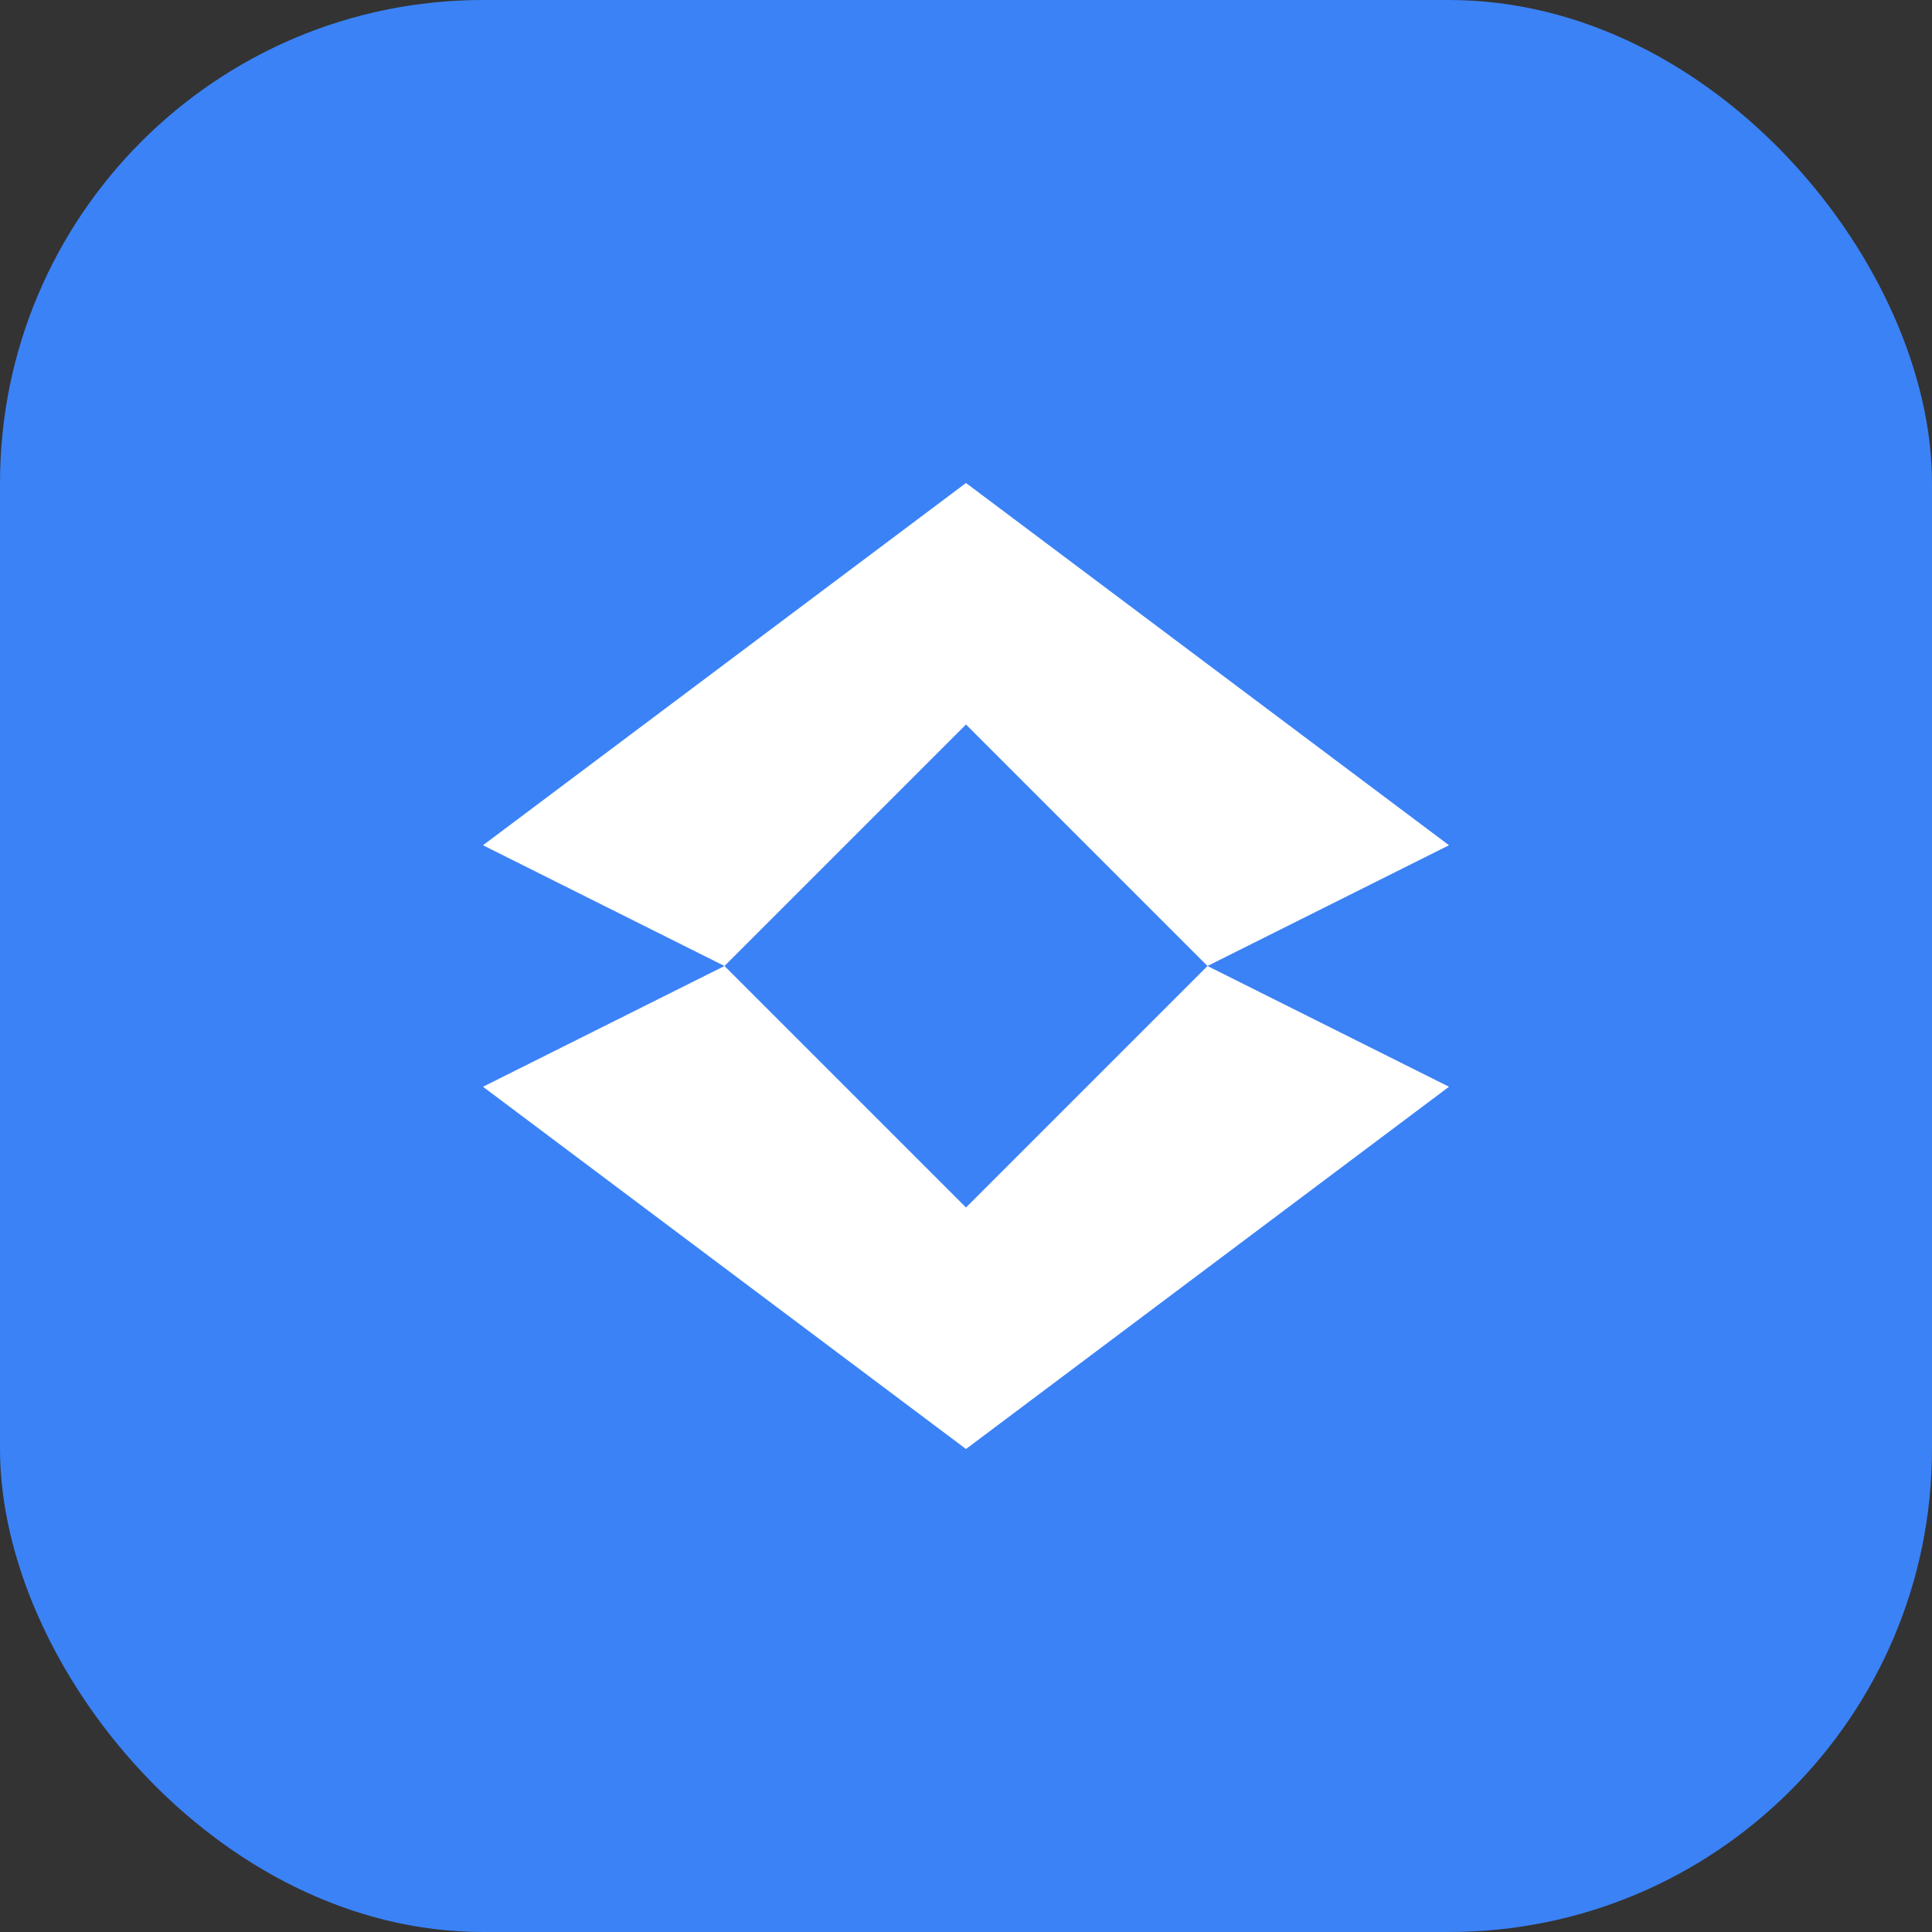 <svg width="32" height="32" viewBox="0 0 32 32" fill="none" xmlns="http://www.w3.org/2000/svg">
  <rect x="0" y="0" width="32" height="32" fill="#333333" stroke="none"/>
  <rect width="32" height="32" rx="8" fill="#3B82F6"/>
  <path d="M16 8L24 14L20 16L16 12L12 16L8 14L16 8Z" fill="white"/>
  <path d="M16 24L8 18L12 16L16 20L20 16L24 18L16 24Z" fill="white"/>
</svg>